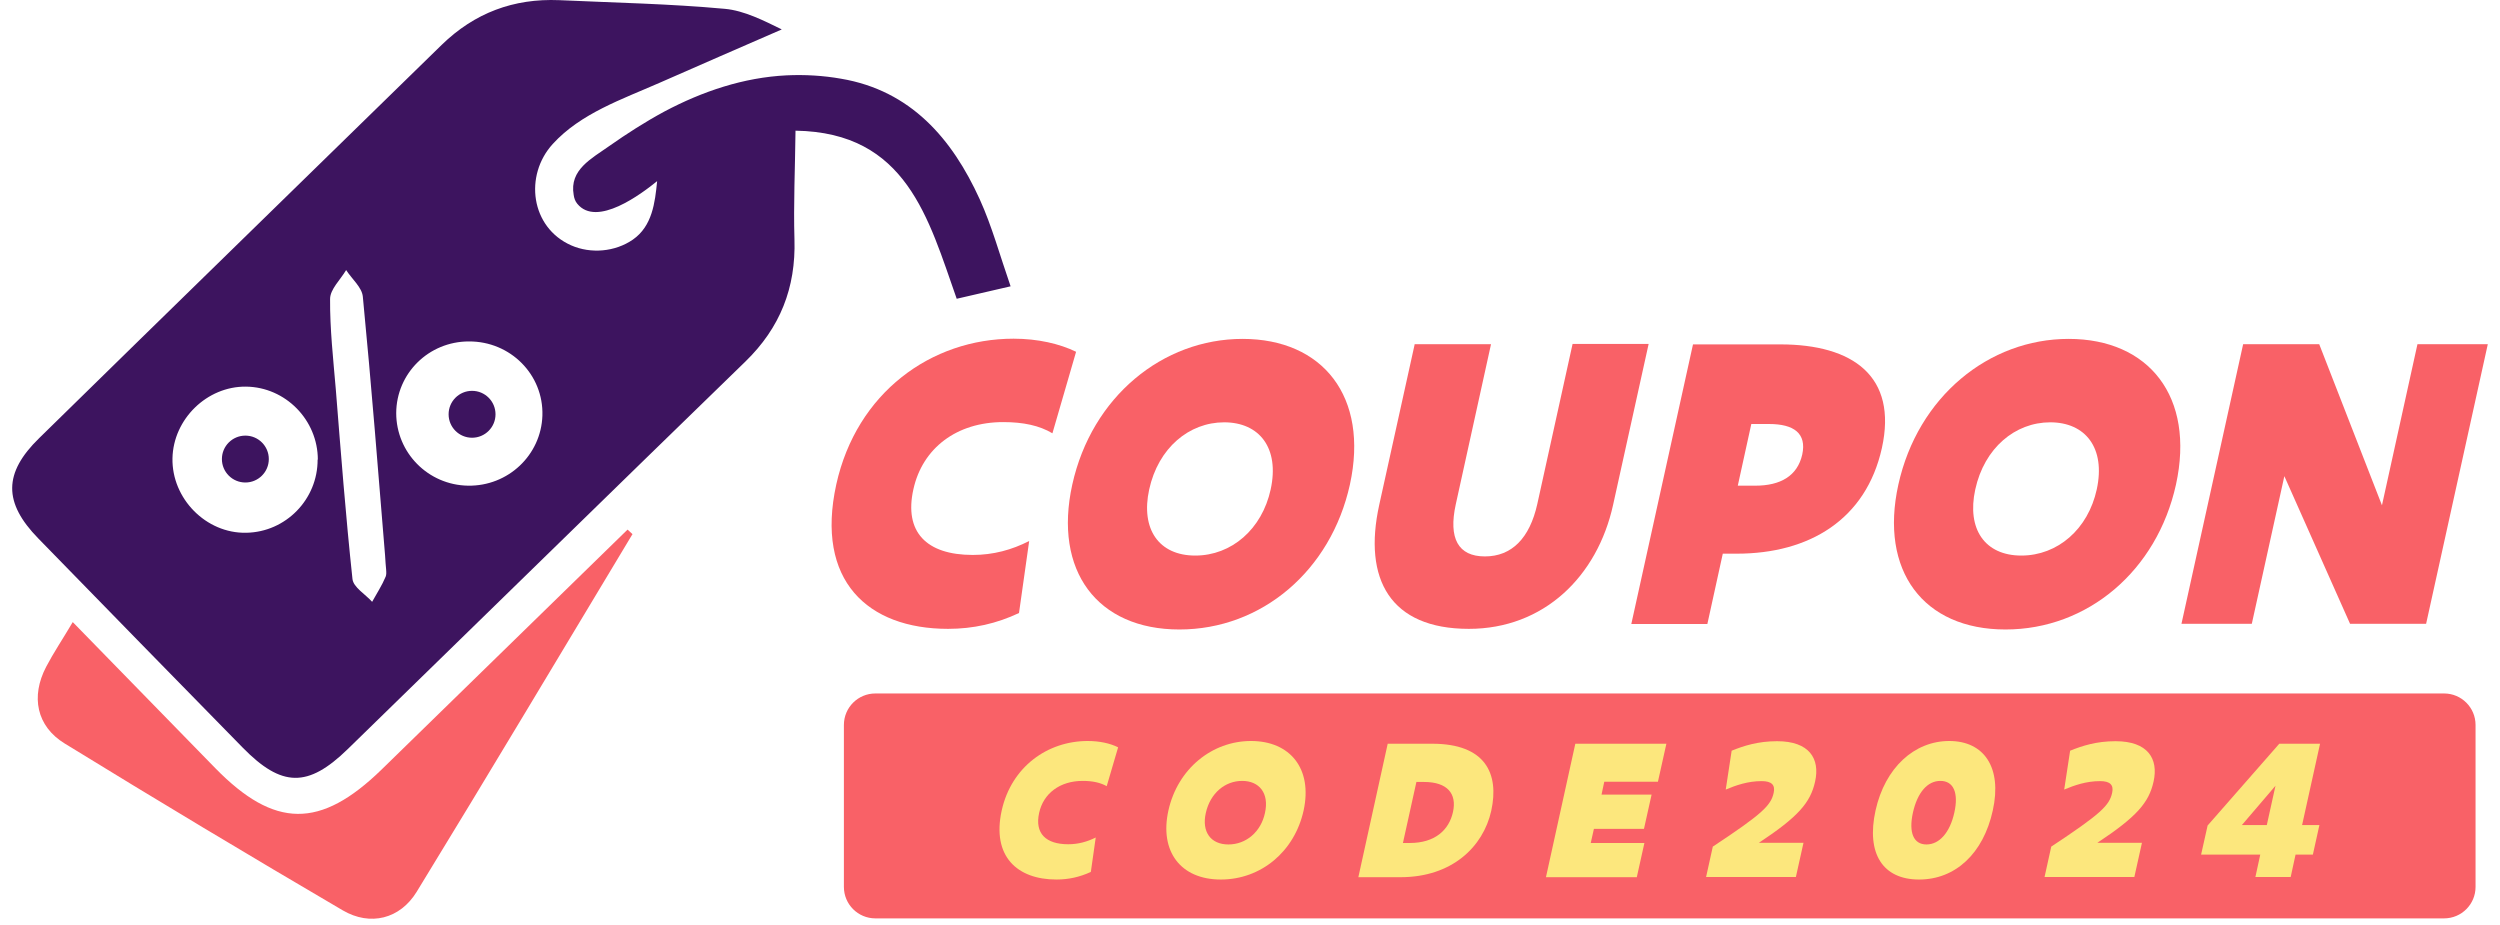 <svg width="181" height="67" viewBox="0 0 181 67" fill="none" xmlns="http://www.w3.org/2000/svg">
<path d="M73.778 44.382C72.157 45.147 70.459 45.529 68.639 45.529C62.827 45.529 59.018 42.043 60.547 35.071C62.016 28.435 67.415 24.521 73.381 24.521C75.14 24.521 76.715 24.888 77.909 25.469L76.195 31.371C75.247 30.805 74.084 30.56 72.631 30.56C69.266 30.56 66.788 32.441 66.13 35.422C65.442 38.511 67.064 40.178 70.429 40.178C71.912 40.178 73.258 39.81 74.513 39.168L73.778 44.367V44.382Z" fill="#F96167"/>
<path d="M89.962 24.536C95.774 24.536 99.124 28.726 97.732 35.086C96.356 41.324 91.339 45.575 85.388 45.575C79.438 45.575 76.257 41.324 77.633 35.086C79.04 28.726 84.18 24.536 89.962 24.536ZM91.996 35.438C92.654 32.426 91.17 30.576 88.631 30.576C86.092 30.576 83.859 32.426 83.201 35.438C82.574 38.312 83.905 40.223 86.536 40.223C89.166 40.223 91.369 38.312 91.996 35.438Z" fill="#F96167"/>
<path d="M102.444 24.919H107.95L105.396 36.523C104.86 38.97 105.564 40.285 107.507 40.285C109.449 40.285 110.749 38.97 111.3 36.493L113.854 24.903H119.361L116.791 36.539C115.644 41.768 111.744 45.529 106.344 45.529C100.669 45.529 98.665 41.951 99.859 36.539L102.428 24.903L102.444 24.919Z" fill="#F96167"/>
<path d="M124.73 40.086L123.613 45.177H118.107L122.573 24.934H128.891C134.152 24.934 137.395 27.242 136.248 32.441C135.101 37.609 131.001 40.086 125.74 40.086H124.745H124.73ZM126.795 30.698L125.816 35.163H127.086C128.906 35.163 130.13 34.459 130.481 32.915C130.818 31.371 129.87 30.698 128.08 30.698H126.81H126.795Z" fill="#F96167"/>
<path d="M149.77 24.536C155.582 24.536 158.932 28.726 157.54 35.086C156.163 41.324 151.146 45.575 145.196 45.575C139.246 45.575 136.064 41.324 137.441 35.086C138.848 28.726 143.988 24.536 149.77 24.536ZM151.804 35.438C152.462 32.426 150.978 30.576 148.439 30.576C145.9 30.576 143.666 32.426 143.009 35.438C142.382 38.312 143.712 40.223 146.343 40.223C148.974 40.223 151.177 38.312 151.804 35.438Z" fill="#F96167"/>
<path d="M162.404 24.919H167.911L172.454 36.584L175.024 24.919H180.117L175.651 45.162H170.144L165.387 34.474L163.031 45.162H157.938L162.404 24.919Z" fill="#F96167"/>
<path d="M56.586 2.137C53.633 3.421 50.681 4.706 47.729 6.005C45.052 7.183 42.039 8.207 40.02 10.424C37.94 12.702 38.414 16.463 41.351 17.763C42.773 18.39 44.532 18.237 45.817 17.35C47.224 16.372 47.423 14.675 47.576 13.115C46.444 14.032 43.202 16.479 41.794 14.751C41.641 14.568 41.565 14.338 41.534 14.109C41.213 12.289 42.834 11.479 44.104 10.577C45.389 9.675 46.72 8.819 48.112 8.069C50.85 6.617 53.832 5.608 56.953 5.455C58.268 5.394 59.599 5.47 60.899 5.7C65.932 6.556 68.93 10.027 70.933 14.43C71.821 16.387 72.387 18.482 73.167 20.729C71.652 21.081 70.536 21.341 69.266 21.631C67.216 15.821 65.641 9.583 57.595 9.461C57.565 12.198 57.442 14.766 57.519 17.335C57.626 20.836 56.479 23.741 53.955 26.188C44.334 35.529 34.758 44.902 25.167 54.244C22.292 57.042 20.395 57.011 17.565 54.121C12.625 49.076 7.699 44.046 2.774 38.985C0.235 36.386 0.25 34.245 2.835 31.722C12.563 22.182 22.276 12.733 31.974 3.253C34.36 0.929 37.19 -0.126 40.494 0.012C44.456 0.195 48.494 0.272 52.471 0.639C53.878 0.761 55.331 1.51 56.586 2.122V2.137ZM33.886 35.163C36.792 35.208 39.179 32.946 39.27 30.086C39.362 27.136 36.961 24.704 33.947 24.72C31.041 24.72 28.701 27.029 28.686 29.903C28.686 32.777 30.995 35.117 33.886 35.163ZM23.011 33.282C23.011 30.407 20.67 28.022 17.81 27.992C14.98 27.961 12.548 30.346 12.487 33.175C12.426 36.095 14.919 38.633 17.825 38.572C20.686 38.526 23.011 36.156 22.995 33.267L23.011 33.282ZM27.875 40.162C27.401 34.383 26.896 27.931 26.269 21.478C26.208 20.806 25.473 20.194 25.06 19.552C24.647 20.255 23.898 20.943 23.898 21.647C23.883 23.818 24.127 26.004 24.311 28.175C24.678 32.762 25.03 37.349 25.519 41.92C25.58 42.517 26.452 43.021 26.942 43.572C27.278 42.96 27.661 42.379 27.921 41.752C28.028 41.492 27.921 41.141 27.875 40.147V40.162Z" fill="#3D145F"/>
<path d="M45.787 38.679C40.586 47.318 35.431 55.971 30.169 64.564C28.961 66.537 26.804 67.072 24.816 65.91C18.055 61.95 11.355 57.929 4.686 53.831C2.636 52.577 2.223 50.421 3.34 48.281C3.875 47.257 4.518 46.309 5.267 45.039C8.846 48.709 12.212 52.164 15.592 55.62C19.875 59.993 23.194 60.023 27.615 55.727C33.565 49.932 39.5 44.137 45.435 38.343C45.557 38.45 45.68 38.572 45.802 38.679H45.787Z" fill="#F96167"/>
<path d="M34.177 31.692C35.115 31.692 35.875 30.932 35.875 29.995C35.875 29.057 35.115 28.297 34.177 28.297C33.239 28.297 32.479 29.057 32.479 29.995C32.479 30.932 33.239 31.692 34.177 31.692Z" fill="#3D145F"/>
<path d="M17.764 34.933C18.702 34.933 19.462 34.173 19.462 33.236C19.462 32.299 18.702 31.539 17.764 31.539C16.826 31.539 16.066 32.299 16.066 33.236C16.066 34.173 16.826 34.933 17.764 34.933Z" fill="#3D145F"/>
<path d="M176.951 50.207H63.377C62.118 50.207 61.098 51.227 61.098 52.486V64.213C61.098 65.471 62.118 66.491 63.377 66.491H176.951C178.21 66.491 179.23 65.471 179.23 64.213V52.486C179.23 51.227 178.21 50.207 176.951 50.207Z" fill="#F96167"/>
<path d="M78.979 63.127C78.184 63.494 77.373 63.678 76.486 63.678C73.656 63.678 71.79 62.011 72.524 58.678C73.228 55.513 75.844 53.648 78.75 53.648C79.606 53.648 80.371 53.816 80.952 54.106L80.126 56.919C79.668 56.66 79.102 56.537 78.383 56.537C76.746 56.537 75.537 57.439 75.232 58.861C74.91 60.329 75.706 61.124 77.343 61.124C78.061 61.124 78.719 60.941 79.331 60.635L78.979 63.112V63.127Z" fill="#FCE77D"/>
<path d="M90.574 53.648C93.403 53.648 95.04 55.651 94.382 58.678C93.725 61.659 91.293 63.678 88.386 63.678C85.48 63.678 83.935 61.644 84.593 58.678C85.266 55.651 87.759 53.648 90.574 53.648ZM91.583 58.861C91.904 57.424 91.17 56.537 89.931 56.537C88.692 56.537 87.621 57.424 87.3 58.861C86.994 60.222 87.652 61.139 88.937 61.139C90.222 61.139 91.293 60.222 91.583 58.861Z" fill="#FCE77D"/>
<path d="M100.47 53.846H103.698C107.537 53.846 108.562 56.002 107.965 58.708C107.384 61.308 105.12 63.509 101.403 63.509H98.344L100.47 53.846ZM102.551 56.598L101.572 61.032H102.076C103.866 61.032 104.906 60.115 105.197 58.785C105.487 57.455 104.784 56.614 103.101 56.614H102.551V56.598Z" fill="#FCE77D"/>
<path d="M114.068 53.846H120.646L120.034 56.598H116.149L115.95 57.531H119.575L119.024 60.008H115.399L115.17 61.032H119.055L118.504 63.509H111.927L114.053 53.846H114.068Z" fill="#FCE77D"/>
<path d="M124.011 61.292C127.621 58.907 128.217 58.311 128.416 57.394C128.538 56.828 128.263 56.553 127.544 56.553C126.535 56.553 125.678 56.858 124.944 57.164L125.372 54.351C126.244 53.999 127.269 53.663 128.661 53.663C131.001 53.663 131.781 54.932 131.414 56.583C131.078 58.112 130.19 59.136 127.345 61.017H130.573L130.022 63.494H123.521L124.011 61.277V61.292Z" fill="#FCE77D"/>
<path d="M135.789 58.678C136.477 55.574 138.603 53.648 141.127 53.648C143.651 53.648 144.967 55.574 144.278 58.678C143.59 61.812 141.556 63.678 138.94 63.678C136.324 63.678 135.101 61.812 135.789 58.678ZM141.494 58.831C141.816 57.394 141.433 56.537 140.485 56.537C139.537 56.537 138.818 57.394 138.496 58.831C138.175 60.283 138.542 61.139 139.475 61.139C140.408 61.139 141.173 60.283 141.494 58.831Z" fill="#FCE77D"/>
<path d="M148.515 61.292C152.125 58.907 152.722 58.311 152.921 57.394C153.043 56.828 152.768 56.553 152.049 56.553C151.039 56.553 150.183 56.858 149.448 57.164L149.877 54.351C150.749 53.999 151.773 53.663 153.165 53.663C155.506 53.663 156.286 54.932 155.919 56.583C155.582 58.112 154.695 59.136 151.85 61.017H155.077L154.527 63.494H148.026L148.515 61.277V61.292Z" fill="#FCE77D"/>
<path d="M159.835 59.763L165.02 53.846H167.972L166.672 59.733H167.926L167.452 61.873H166.198L165.846 63.494H163.291L163.643 61.873H159.36L159.835 59.748V59.763ZM164.117 59.733L164.745 56.889L162.313 59.733H164.117Z" fill="#FCE77D"/>
</svg>
